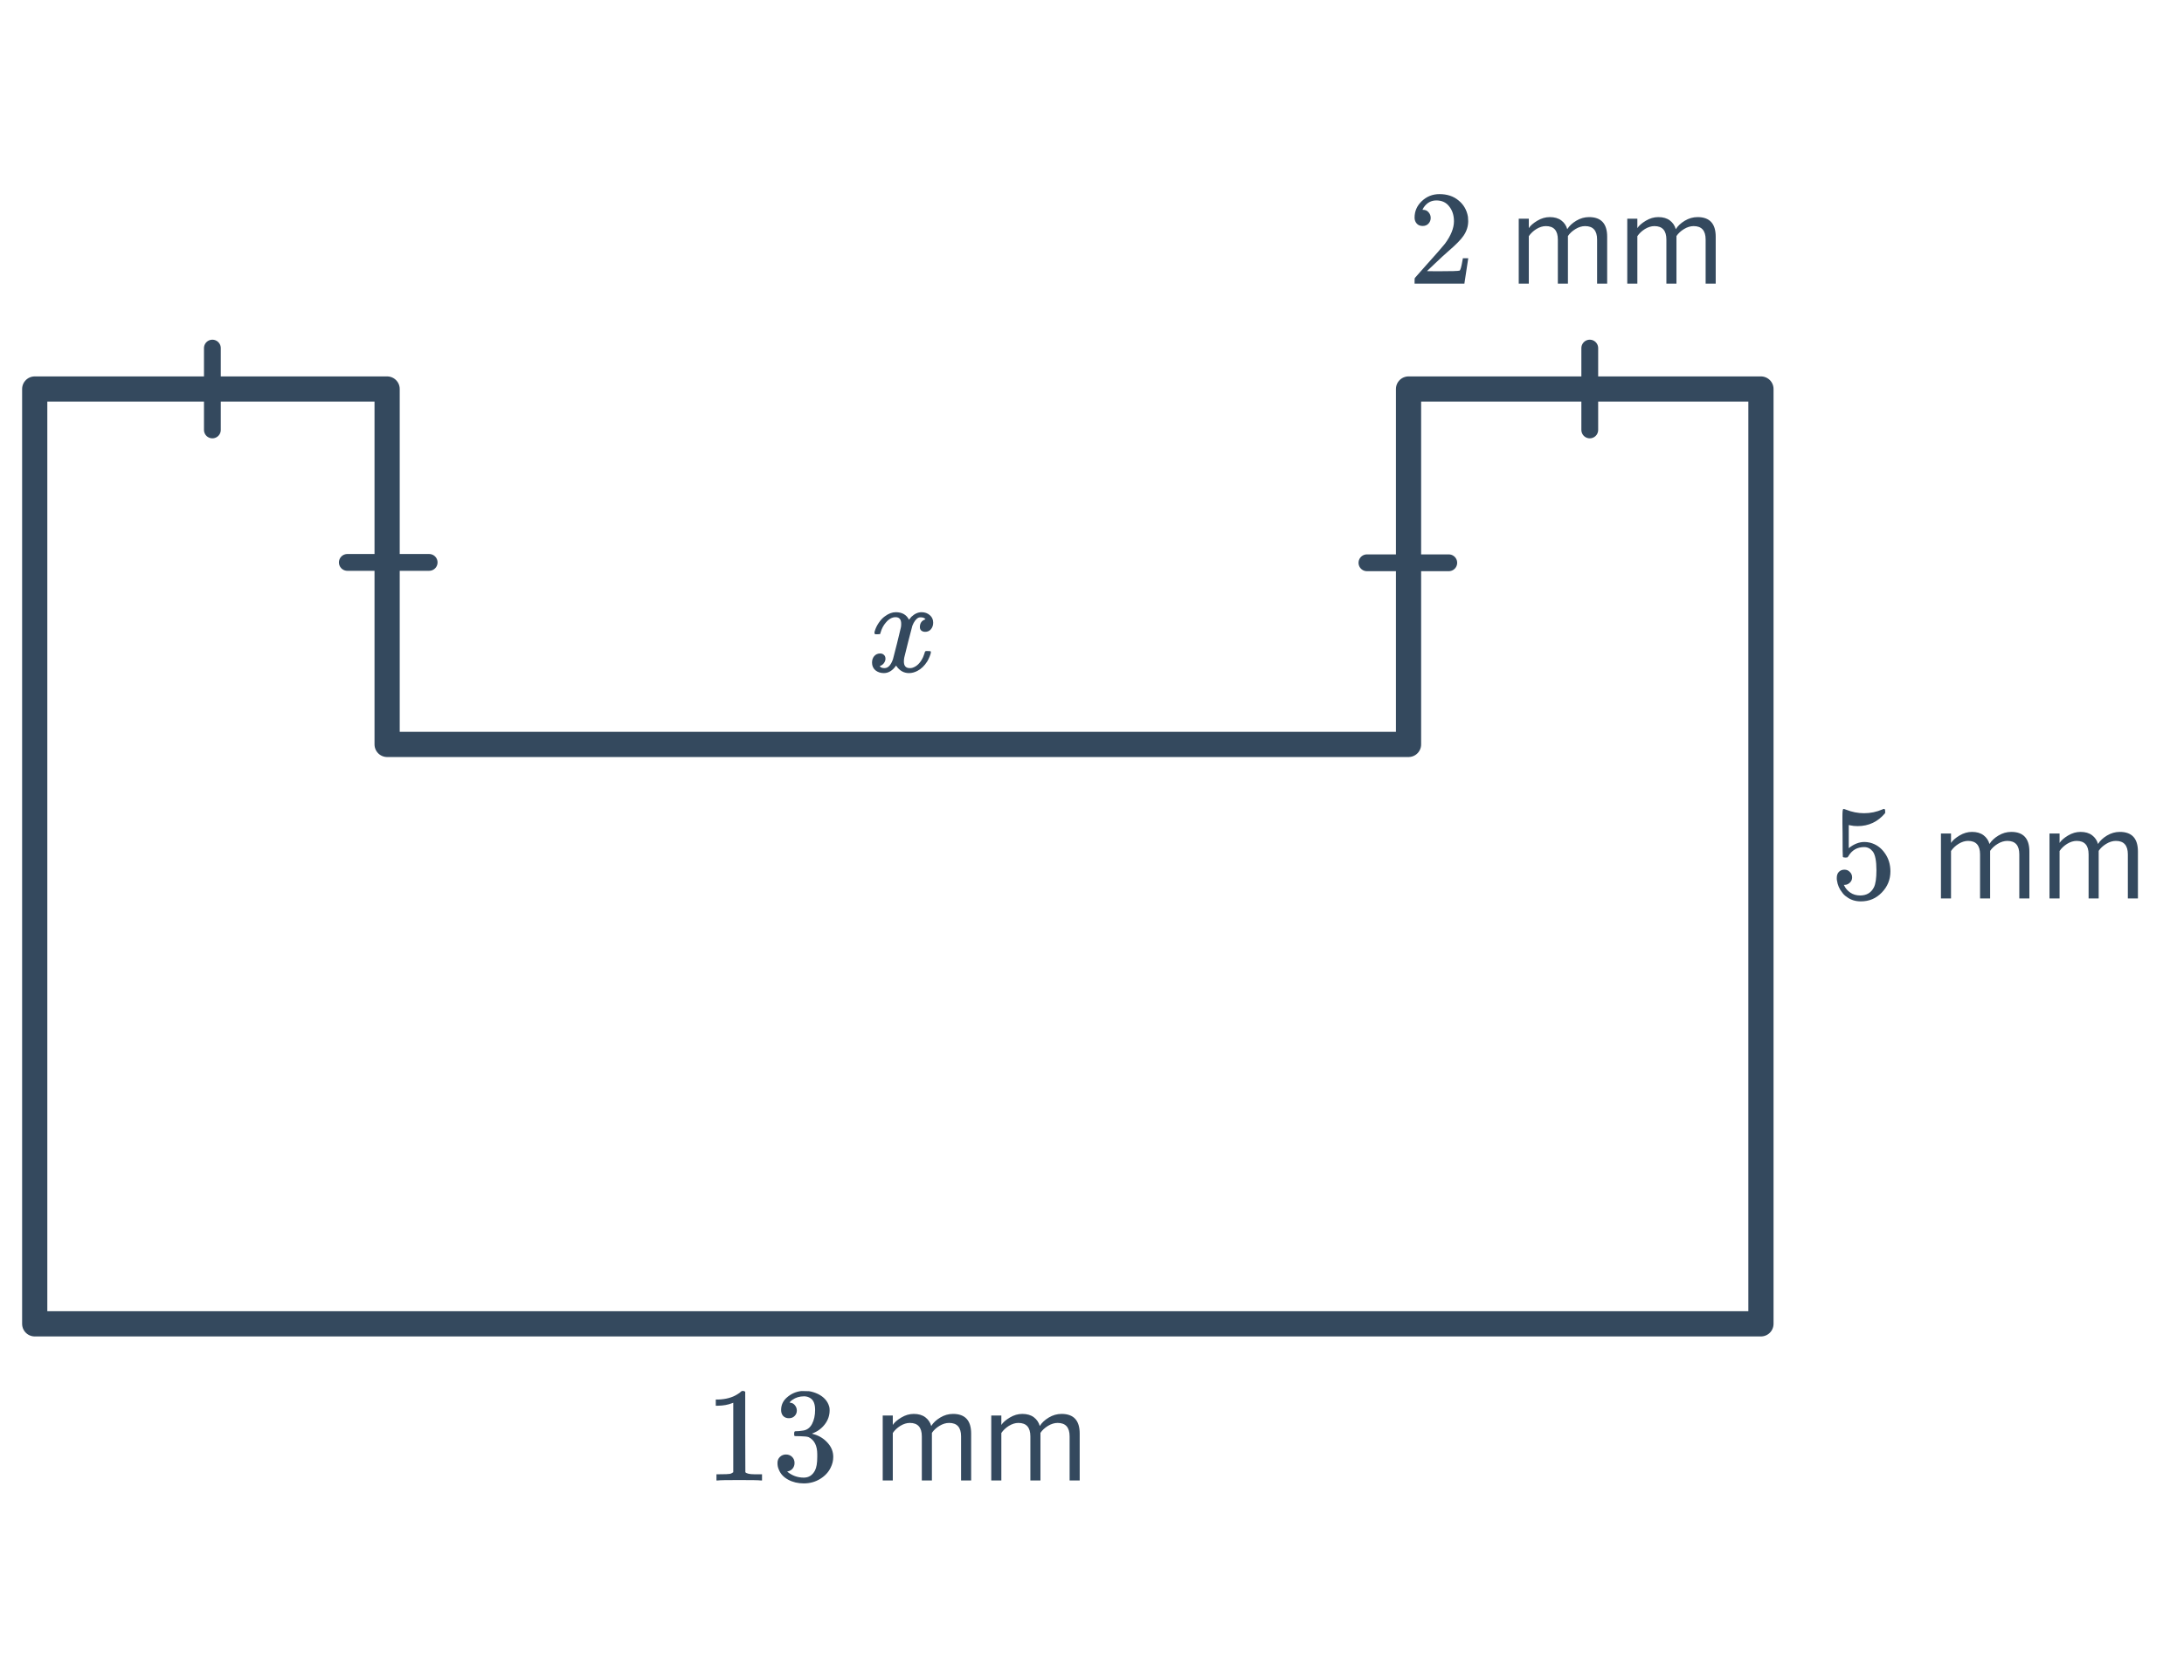 <svg width="260" height="200" viewBox="0 0 260 200" fill="none" xmlns="http://www.w3.org/2000/svg">
<path d="M90.541 176.236C90.359 176.204 89.511 176.188 87.997 176.188C86.503 176.188 85.666 176.204 85.485 176.236H85.293V175.5H85.709C86.327 175.5 86.727 175.484 86.909 175.452C86.994 175.442 87.122 175.378 87.293 175.26V166.988C87.271 166.988 87.229 167.004 87.165 167.036C86.674 167.228 86.125 167.33 85.517 167.34H85.213V166.604H85.517C86.413 166.572 87.159 166.37 87.757 165.996C87.949 165.89 88.114 165.767 88.253 165.628C88.274 165.596 88.338 165.58 88.445 165.58C88.551 165.58 88.642 165.612 88.717 165.676V170.46L88.733 175.26C88.893 175.42 89.239 175.5 89.773 175.5H90.301H90.717V176.236H90.541ZM93.917 168.828C93.629 168.828 93.399 168.738 93.229 168.556C93.069 168.375 92.989 168.14 92.989 167.852C92.989 167.244 93.229 166.738 93.709 166.332C94.189 165.916 94.743 165.671 95.373 165.596H95.613C95.986 165.596 96.221 165.602 96.317 165.612C96.669 165.666 97.026 165.778 97.389 165.948C98.093 166.3 98.535 166.802 98.717 167.452C98.749 167.559 98.765 167.703 98.765 167.884C98.765 168.514 98.567 169.079 98.173 169.58C97.789 170.071 97.303 170.423 96.717 170.636C96.663 170.658 96.663 170.674 96.717 170.684C96.738 170.695 96.791 170.711 96.877 170.732C97.527 170.914 98.077 171.255 98.525 171.756C98.973 172.247 99.197 172.807 99.197 173.436C99.197 173.874 99.095 174.295 98.893 174.7C98.637 175.244 98.215 175.698 97.629 176.06C97.053 176.412 96.407 176.588 95.693 176.588C94.989 176.588 94.365 176.439 93.821 176.14C93.277 175.842 92.909 175.442 92.717 174.94C92.61 174.716 92.557 174.455 92.557 174.156C92.557 173.858 92.653 173.618 92.845 173.436C93.047 173.244 93.287 173.148 93.565 173.148C93.863 173.148 94.109 173.244 94.301 173.436C94.493 173.628 94.589 173.868 94.589 174.156C94.589 174.402 94.519 174.615 94.381 174.796C94.242 174.978 94.055 175.095 93.821 175.148L93.709 175.18C94.285 175.66 94.946 175.9 95.693 175.9C96.279 175.9 96.722 175.618 97.021 175.052C97.202 174.7 97.293 174.162 97.293 173.436V173.116C97.293 172.103 96.951 171.426 96.269 171.084C96.109 171.02 95.783 170.983 95.293 170.972L94.621 170.956L94.573 170.924C94.551 170.892 94.541 170.807 94.541 170.668C94.541 170.54 94.557 170.46 94.589 170.428C94.621 170.396 94.647 170.38 94.669 170.38C94.967 170.38 95.277 170.354 95.597 170.3C96.066 170.236 96.423 169.975 96.669 169.516C96.914 169.047 97.037 168.487 97.037 167.836C97.037 167.143 96.85 166.679 96.477 166.444C96.253 166.295 96.002 166.22 95.725 166.22C95.191 166.22 94.722 166.364 94.317 166.652C94.274 166.674 94.226 166.711 94.173 166.764C94.119 166.807 94.077 166.85 94.045 166.892L93.997 166.956C94.029 166.967 94.066 166.978 94.109 166.988C94.322 167.01 94.498 167.111 94.637 167.292C94.786 167.474 94.861 167.682 94.861 167.916C94.861 168.172 94.77 168.391 94.589 168.572C94.418 168.743 94.194 168.828 93.917 168.828ZM115.613 176.236H114.413V170.988C114.413 169.922 113.938 169.388 112.989 169.388C112.605 169.388 112.221 169.506 111.837 169.74C111.453 169.975 111.154 170.252 110.941 170.572V176.236H109.741V170.988C109.741 169.922 109.266 169.388 108.317 169.388C107.943 169.388 107.565 169.506 107.181 169.74C106.807 169.975 106.509 170.258 106.285 170.588V176.236H105.085V168.508H106.285V169.628C106.477 169.33 106.813 169.036 107.293 168.748C107.773 168.46 108.269 168.316 108.781 168.316C109.346 168.316 109.805 168.45 110.157 168.716C110.509 168.983 110.743 169.33 110.861 169.756C111.095 169.372 111.453 169.036 111.933 168.748C112.413 168.46 112.919 168.316 113.453 168.316C114.893 168.316 115.613 169.095 115.613 170.652V176.236ZM128.535 176.236H127.335V170.988C127.335 169.922 126.86 169.388 125.911 169.388C125.527 169.388 125.143 169.506 124.759 169.74C124.375 169.975 124.076 170.252 123.863 170.572V176.236H122.663V170.988C122.663 169.922 122.188 169.388 121.239 169.388C120.865 169.388 120.487 169.506 120.103 169.74C119.729 169.975 119.431 170.258 119.207 170.588V176.236H118.007V168.508H119.207V169.628C119.399 169.33 119.735 169.036 120.215 168.748C120.695 168.46 121.191 168.316 121.703 168.316C122.268 168.316 122.727 168.45 123.079 168.716C123.431 168.983 123.665 169.33 123.783 169.756C124.017 169.372 124.375 169.036 124.855 168.748C125.335 168.46 125.841 168.316 126.375 168.316C127.815 168.316 128.535 169.095 128.535 170.652V176.236Z" fill="#34495E"/>
<path d="M219.577 103.527C219.833 103.527 220.047 103.618 220.217 103.799C220.399 103.97 220.489 104.189 220.489 104.455C220.489 104.701 220.399 104.909 220.217 105.079C220.036 105.25 219.833 105.335 219.609 105.335H219.497L219.545 105.415C219.705 105.757 219.951 106.039 220.281 106.263C220.612 106.487 221.001 106.599 221.449 106.599C222.207 106.599 222.751 106.279 223.081 105.639C223.284 105.245 223.385 104.562 223.385 103.591C223.385 102.493 223.241 101.751 222.953 101.367C222.676 101.015 222.335 100.839 221.929 100.839C221.097 100.839 220.468 101.202 220.041 101.927C219.999 102.002 219.956 102.05 219.913 102.071C219.881 102.082 219.807 102.087 219.689 102.087C219.508 102.087 219.407 102.055 219.385 101.991C219.364 101.949 219.353 101.015 219.353 99.191C219.353 98.871 219.348 98.493 219.337 98.055C219.337 97.618 219.337 97.341 219.337 97.223C219.337 96.626 219.369 96.327 219.433 96.327C219.455 96.306 219.476 96.295 219.497 96.295L219.785 96.391C220.479 96.668 221.188 96.807 221.913 96.807C222.671 96.807 223.396 96.658 224.089 96.359C224.175 96.317 224.244 96.295 224.297 96.295C224.383 96.295 224.425 96.391 224.425 96.583V96.791C223.561 97.826 222.468 98.343 221.145 98.343C220.815 98.343 220.516 98.311 220.249 98.247L220.089 98.215V100.967C220.697 100.477 221.321 100.231 221.961 100.231C222.164 100.231 222.383 100.258 222.617 100.311C223.332 100.493 223.913 100.898 224.361 101.527C224.82 102.157 225.049 102.893 225.049 103.735C225.049 104.706 224.708 105.543 224.025 106.247C223.353 106.951 222.521 107.303 221.529 107.303C220.857 107.303 220.287 107.117 219.817 106.743C219.615 106.615 219.439 106.439 219.289 106.215C218.969 105.831 218.767 105.357 218.681 104.791C218.681 104.759 218.676 104.711 218.665 104.647C218.665 104.573 218.665 104.519 218.665 104.487C218.665 104.189 218.751 103.954 218.921 103.783C219.092 103.613 219.311 103.527 219.577 103.527ZM241.593 106.951H240.393V101.703C240.393 100.637 239.919 100.103 238.969 100.103C238.585 100.103 238.201 100.221 237.817 100.455C237.433 100.69 237.135 100.967 236.921 101.287V106.951H235.721V101.703C235.721 100.637 235.247 100.103 234.297 100.103C233.924 100.103 233.545 100.221 233.161 100.455C232.788 100.69 232.489 100.973 232.265 101.303V106.951H231.065V99.223H232.265V100.343C232.457 100.045 232.793 99.751 233.273 99.463C233.753 99.175 234.249 99.031 234.761 99.031C235.327 99.031 235.785 99.165 236.137 99.431C236.489 99.698 236.724 100.045 236.841 100.471C237.076 100.087 237.433 99.751 237.913 99.463C238.393 99.175 238.9 99.031 239.433 99.031C240.873 99.031 241.593 99.81 241.593 101.367V106.951ZM254.515 106.951H253.315V101.703C253.315 100.637 252.84 100.103 251.891 100.103C251.507 100.103 251.123 100.221 250.739 100.455C250.355 100.69 250.056 100.967 249.843 101.287V106.951H248.643V101.703C248.643 100.637 248.168 100.103 247.219 100.103C246.846 100.103 246.467 100.221 246.083 100.455C245.71 100.69 245.411 100.973 245.187 101.303V106.951H243.987V99.223H245.187V100.343C245.379 100.045 245.715 99.751 246.195 99.463C246.675 99.175 247.171 99.031 247.683 99.031C248.248 99.031 248.707 99.165 249.059 99.431C249.411 99.698 249.646 100.045 249.763 100.471C249.998 100.087 250.355 99.751 250.835 99.463C251.315 99.175 251.822 99.031 252.355 99.031C253.795 99.031 254.515 99.81 254.515 101.367V106.951Z" fill="#34495E"/>
<path d="M169.362 26.9C169.063 26.9 168.828 26.804 168.658 26.612C168.487 26.42 168.402 26.185 168.402 25.908C168.402 25.14 168.69 24.484 169.266 23.94C169.852 23.385 170.551 23.108 171.362 23.108C172.279 23.108 173.036 23.358 173.634 23.86C174.242 24.35 174.615 24.996 174.754 25.796C174.775 25.988 174.786 26.164 174.786 26.324C174.786 26.942 174.599 27.524 174.226 28.068C173.927 28.516 173.324 29.129 172.418 29.908C172.034 30.238 171.5 30.729 170.818 31.38L169.874 32.276L171.09 32.292C172.764 32.292 173.655 32.265 173.762 32.212C173.804 32.201 173.858 32.089 173.922 31.876C173.964 31.758 174.039 31.396 174.146 30.788V30.74H174.786V30.788L174.338 33.716V33.764H168.402V33.46C168.402 33.246 168.412 33.124 168.434 33.092C168.444 33.081 168.892 32.574 169.778 31.572C170.94 30.281 171.687 29.428 172.018 29.012C172.732 28.041 173.09 27.15 173.09 26.34C173.09 25.636 172.903 25.049 172.53 24.58C172.167 24.1 171.655 23.86 170.994 23.86C170.375 23.86 169.874 24.137 169.49 24.692C169.468 24.734 169.436 24.793 169.394 24.868C169.362 24.921 169.346 24.953 169.346 24.964C169.346 24.974 169.372 24.98 169.426 24.98C169.692 24.98 169.906 25.076 170.066 25.268C170.236 25.46 170.322 25.684 170.322 25.94C170.322 26.206 170.231 26.436 170.05 26.628C169.879 26.809 169.65 26.9 169.362 26.9ZM191.33 33.764H190.13V28.516C190.13 27.449 189.655 26.916 188.706 26.916C188.322 26.916 187.938 27.033 187.554 27.268C187.17 27.502 186.871 27.78 186.658 28.1V33.764H185.458V28.516C185.458 27.449 184.983 26.916 184.034 26.916C183.66 26.916 183.282 27.033 182.898 27.268C182.524 27.502 182.226 27.785 182.002 28.116V33.764H180.802V26.036H182.002V27.156C182.194 26.857 182.53 26.564 183.01 26.276C183.49 25.988 183.986 25.844 184.498 25.844C185.063 25.844 185.522 25.977 185.874 26.244C186.226 26.51 186.46 26.857 186.578 27.284C186.812 26.9 187.17 26.564 187.65 26.276C188.13 25.988 188.636 25.844 189.17 25.844C190.61 25.844 191.33 26.622 191.33 28.18V33.764ZM204.251 33.764H203.051V28.516C203.051 27.449 202.577 26.916 201.627 26.916C201.243 26.916 200.859 27.033 200.475 27.268C200.091 27.502 199.793 27.78 199.579 28.1V33.764H198.379V28.516C198.379 27.449 197.905 26.916 196.955 26.916C196.582 26.916 196.203 27.033 195.819 27.268C195.446 27.502 195.147 27.785 194.923 28.116V33.764H193.723V26.036H194.923V27.156C195.115 26.857 195.451 26.564 195.931 26.276C196.411 25.988 196.907 25.844 197.419 25.844C197.985 25.844 198.443 25.977 198.795 26.244C199.147 26.51 199.382 26.857 199.499 27.284C199.734 26.9 200.091 26.564 200.571 26.276C201.051 25.988 201.558 25.844 202.091 25.844C203.531 25.844 204.251 26.622 204.251 28.18V33.764Z" fill="#34495E"/>
<path d="M46.086 46.309H4.133V157.593H209.636V46.309H167.682V88.618H46.086V46.309Z" stroke="#34495E" stroke-width="3" stroke-linecap="round" stroke-linejoin="round"/>
<path d="M25.283 41.438V51.18" stroke="#34495E" stroke-width="2" stroke-linecap="round"/>
<path d="M189.258 41.438V51.18" stroke="#34495E" stroke-width="2" stroke-linecap="round"/>
<path d="M41.348 66.951H51.09" stroke="#34495E" stroke-width="2" stroke-linecap="round"/>
<path d="M162.73 66.996H172.473" stroke="#34495E" stroke-width="2" stroke-linecap="round"/>
<path d="M108.213 80.127C107.583 80.127 107.071 79.829 106.677 79.231C106.261 79.829 105.775 80.127 105.221 80.127C104.826 80.127 104.49 80.015 104.213 79.791C103.946 79.556 103.813 79.252 103.813 78.879C103.813 78.57 103.898 78.314 104.069 78.111C104.25 77.898 104.49 77.791 104.789 77.791C104.97 77.791 105.119 77.85 105.237 77.967C105.354 78.074 105.413 78.223 105.413 78.415C105.413 78.49 105.407 78.549 105.397 78.591C105.311 78.89 105.141 79.103 104.885 79.231L104.725 79.295C104.821 79.455 105.013 79.535 105.301 79.535C105.727 79.535 106.063 79.178 106.309 78.463C106.341 78.367 106.501 77.743 106.789 76.591C107.077 75.439 107.231 74.799 107.253 74.671C107.274 74.575 107.285 74.436 107.285 74.255C107.285 73.733 107.061 73.471 106.613 73.471C106.197 73.471 105.807 73.69 105.445 74.127C105.167 74.447 104.959 74.847 104.821 75.327C104.799 75.423 104.778 75.477 104.757 75.487C104.735 75.498 104.634 75.503 104.453 75.503H104.181C104.095 75.418 104.079 75.3 104.133 75.151C104.229 74.81 104.389 74.474 104.613 74.143C104.837 73.812 105.077 73.556 105.333 73.375C105.77 73.044 106.207 72.879 106.645 72.879C107.391 72.879 107.914 73.178 108.213 73.775C108.287 73.668 108.383 73.551 108.501 73.423C108.885 73.061 109.29 72.879 109.717 72.879C110.101 72.879 110.426 72.996 110.693 73.231C110.959 73.455 111.093 73.754 111.093 74.127C111.093 74.436 111.002 74.698 110.821 74.911C110.65 75.114 110.421 75.215 110.133 75.215C109.962 75.215 109.813 75.167 109.685 75.071C109.567 74.965 109.509 74.826 109.509 74.655C109.509 74.207 109.701 73.909 110.085 73.759L110.181 73.711L110.053 73.599C109.946 73.525 109.802 73.487 109.621 73.487C109.503 73.487 109.407 73.503 109.333 73.535C109.045 73.684 108.805 74.004 108.613 74.495C108.581 74.591 108.421 75.204 108.133 76.335C107.845 77.455 107.685 78.1 107.653 78.271C107.621 78.431 107.605 78.591 107.605 78.751C107.605 79.274 107.839 79.535 108.309 79.535C108.415 79.535 108.511 79.525 108.597 79.503C109.141 79.343 109.573 78.916 109.893 78.223C110.031 77.871 110.101 77.668 110.101 77.615C110.101 77.605 110.133 77.567 110.197 77.503H110.469C110.682 77.503 110.794 77.519 110.805 77.551C110.815 77.562 110.821 77.594 110.821 77.647C110.821 77.733 110.773 77.898 110.677 78.143C110.581 78.378 110.485 78.575 110.389 78.735C110.058 79.258 109.663 79.636 109.205 79.871C108.874 80.042 108.543 80.127 108.213 80.127Z" fill="#34495E"/>
</svg>
